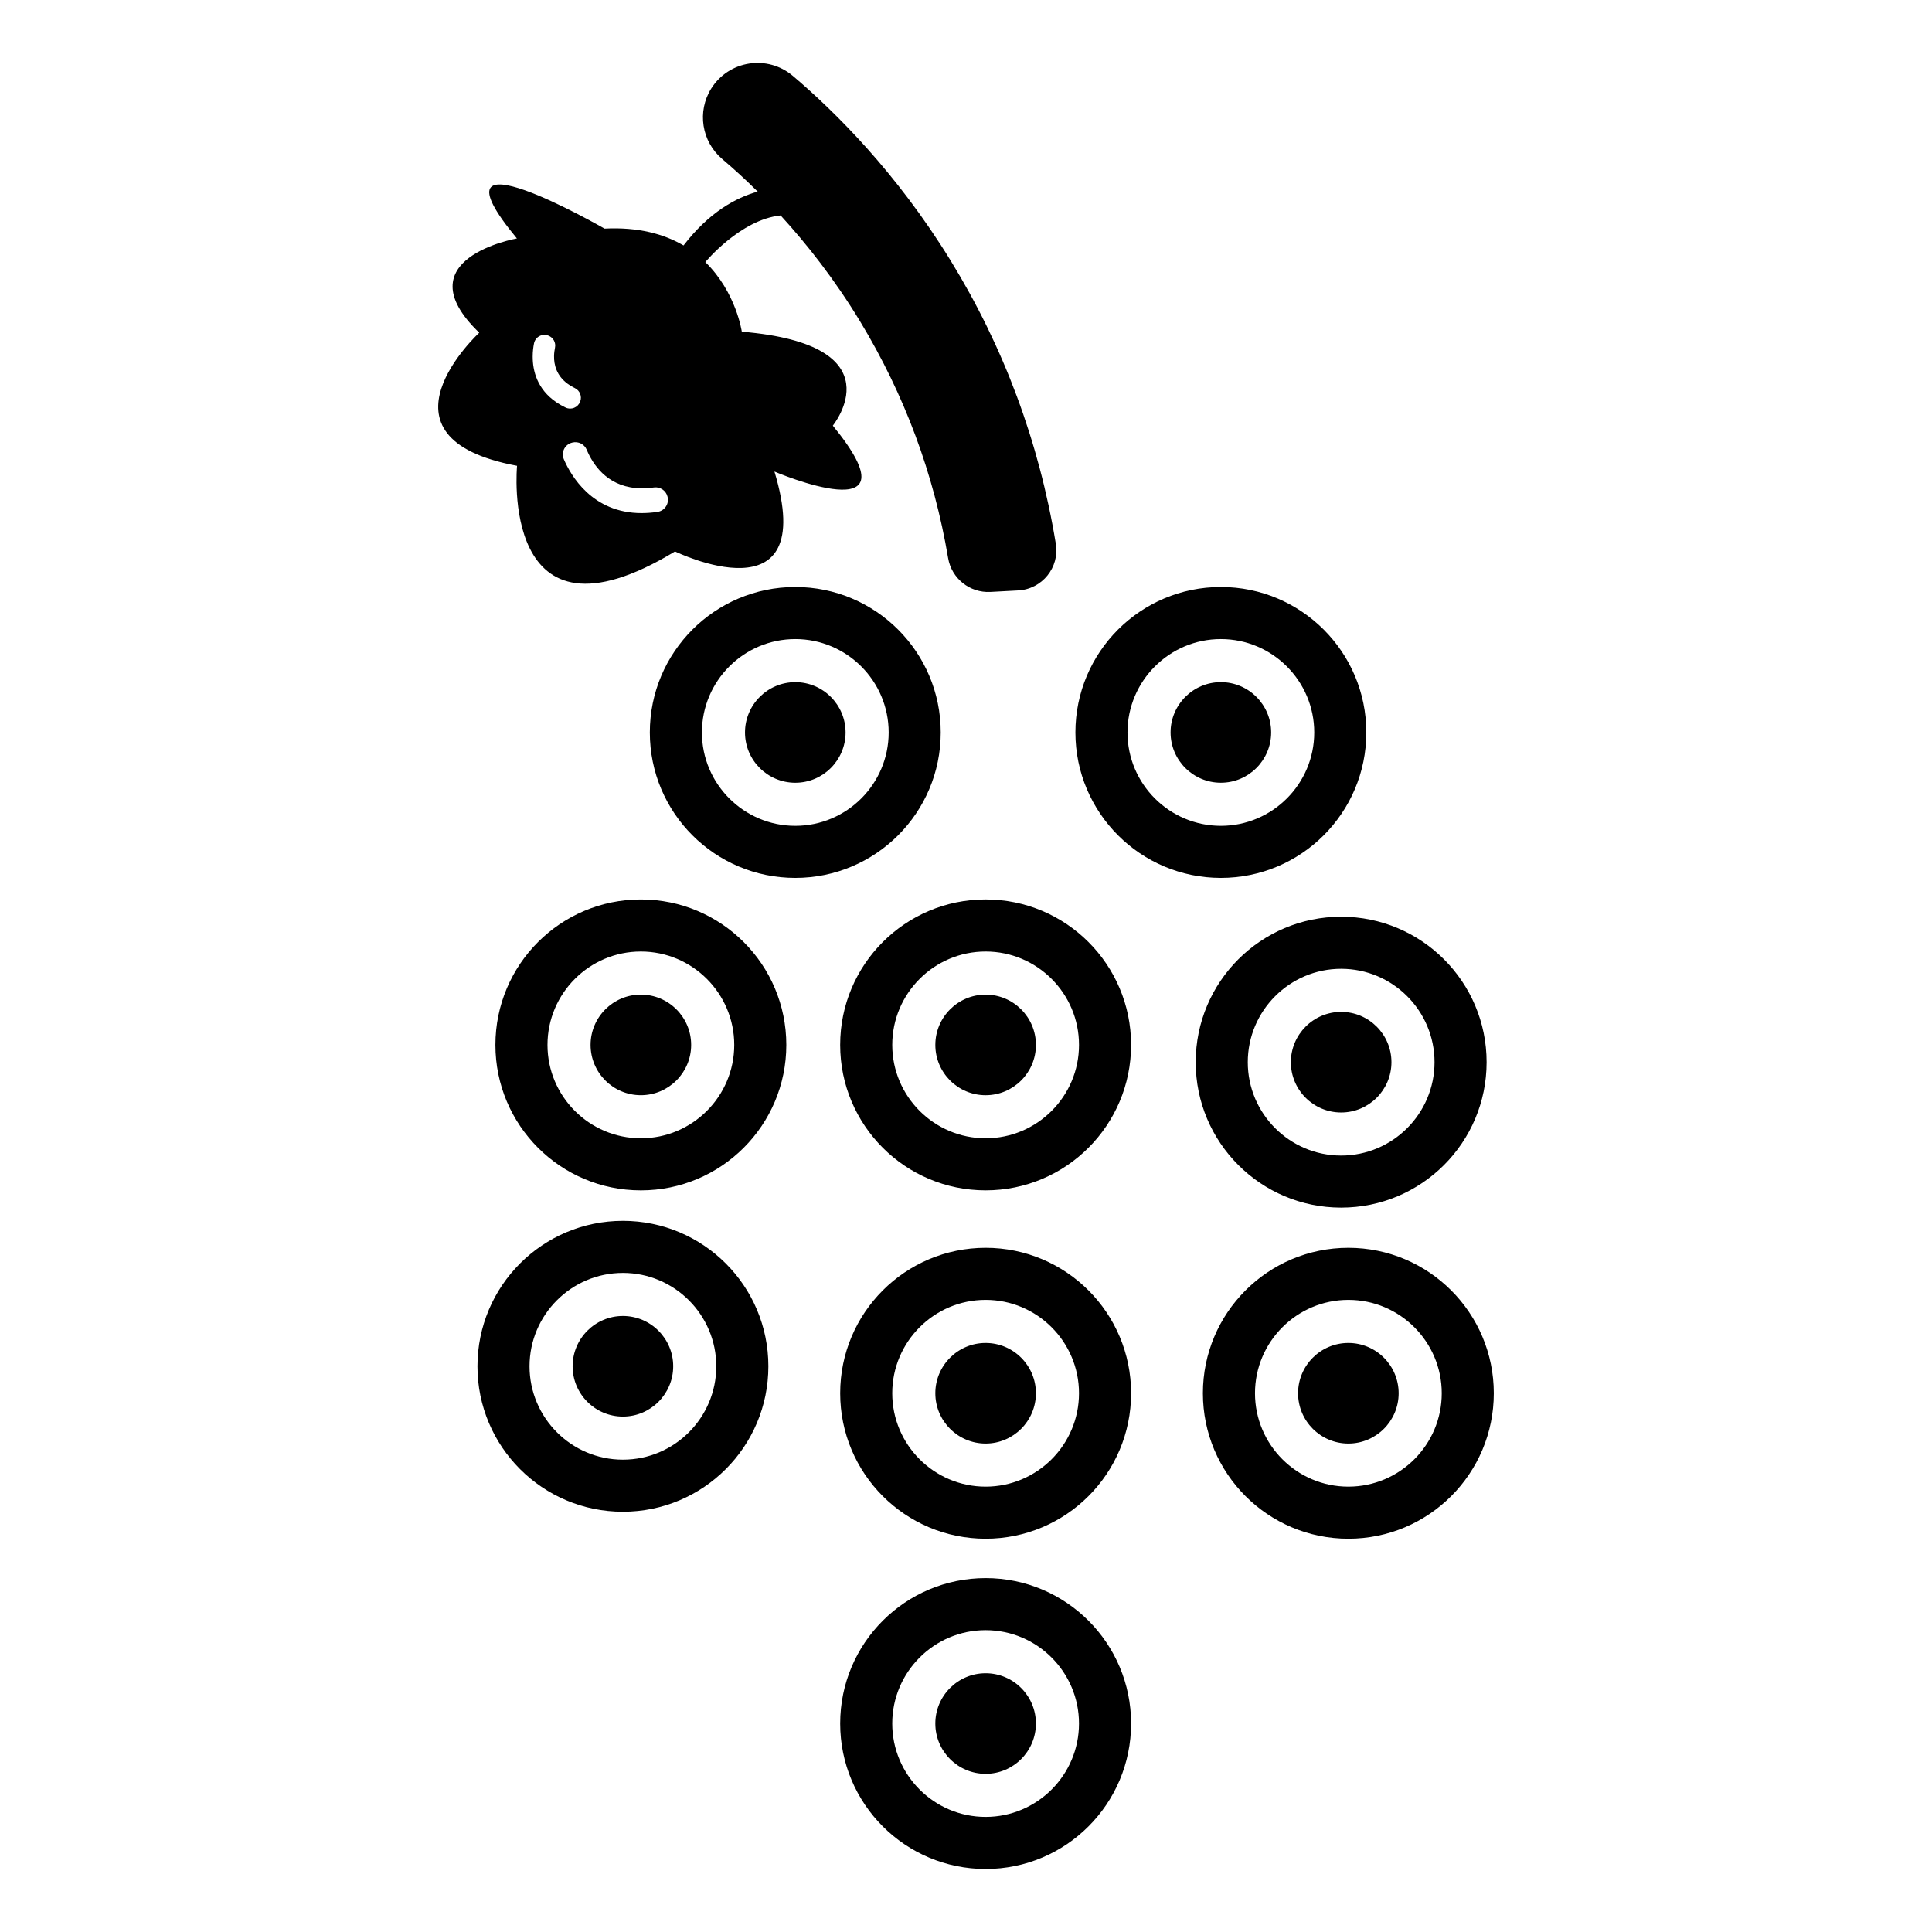 <?xml version="1.0" encoding="UTF-8"?>
<!-- Uploaded to: ICON Repo, www.svgrepo.com, Generator: ICON Repo Mixer Tools -->
<svg fill="#000000" width="800px" height="800px" version="1.1" viewBox="144 144 512 512" xmlns="http://www.w3.org/2000/svg">
 <path d="m499.42 412.16c7.348 0 13.328 5.977 13.328 13.328 0 7.348-5.977 13.328-13.328 13.328-7.348 0-13.328-5.977-13.328-13.328 0.004-7.348 5.981-13.328 13.328-13.328zm0-25.219c21.289 0 38.547 17.258 38.547 38.547 0 21.289-17.258 38.543-38.547 38.543-21.289 0-38.547-17.258-38.547-38.543 0.004-21.289 17.262-38.547 38.547-38.547zm0 13.801c-13.645 0-24.746 11.102-24.746 24.746s11.102 24.746 24.746 24.746 24.746-11.102 24.746-24.746-11.102-24.746-24.746-24.746zm-228.89 105.34c0-21.289 17.258-38.547 38.547-38.547 21.289 0 38.547 17.258 38.547 38.547 0 21.289-17.258 38.543-38.547 38.543-21.289 0-38.547-17.258-38.547-38.543zm13.801 0c0 13.645 11.102 24.746 24.746 24.746 13.645 0 24.746-11.102 24.746-24.746s-11.102-24.746-24.746-24.746c-13.648 0-24.746 11.102-24.746 24.746zm24.746 13.324c7.348 0 13.328-5.977 13.328-13.328 0-7.348-5.977-13.328-13.328-13.328-7.348 0-13.328 5.977-13.328 13.328s5.977 13.328 13.328 13.328zm4.758-137.04c21.289 0 38.547 17.258 38.547 38.547 0 21.289-17.258 38.547-38.547 38.547s-38.547-17.258-38.547-38.547c0-21.289 17.258-38.547 38.547-38.547zm0 13.797c-13.645 0-24.746 11.102-24.746 24.746 0 13.645 11.102 24.746 24.746 24.746s24.746-11.102 24.746-24.746c0-13.645-11.102-24.746-24.746-24.746zm-13.328 24.746c0 7.348 5.977 13.328 13.328 13.328 7.348 0 13.328-5.977 13.328-13.328 0-7.348-5.977-13.328-13.328-13.328-7.348 0.004-13.328 5.981-13.328 13.328zm92.797-82.801c0 21.289-17.258 38.547-38.547 38.547s-38.547-17.258-38.547-38.547c0-21.289 17.258-38.547 38.547-38.547s38.547 17.258 38.547 38.547zm-13.797 0c0-13.645-11.102-24.746-24.746-24.746-13.645 0-24.746 11.102-24.746 24.746s11.102 24.746 24.746 24.746c13.645 0 24.746-11.102 24.746-24.746zm-24.746-13.328c-7.348 0-13.328 5.977-13.328 13.328 0 7.348 5.977 13.328 13.328 13.328 7.348 0 13.328-5.977 13.328-13.328-0.004-7.352-5.981-13.328-13.328-13.328zm74.234 13.328c0-21.289 17.258-38.547 38.547-38.547 21.289 0 38.547 17.258 38.547 38.547 0 21.289-17.258 38.547-38.547 38.547-21.289-0.004-38.547-17.262-38.547-38.547zm13.801 0c0 13.645 11.102 24.746 24.746 24.746 13.645 0 24.746-11.102 24.746-24.746s-11.102-24.746-24.746-24.746c-13.645 0-24.746 11.102-24.746 24.746zm24.746 13.324c7.348 0 13.328-5.977 13.328-13.328 0-7.348-5.977-13.328-13.328-13.328-7.348 0-13.328 5.977-13.328 13.328s5.981 13.328 13.328 13.328zm-23.793 69.477c0 21.289-17.258 38.547-38.547 38.547-21.289 0-38.547-17.258-38.547-38.547 0-21.289 17.258-38.547 38.547-38.547 21.289 0.004 38.547 17.262 38.547 38.547zm-13.801 0c0-13.645-11.102-24.746-24.746-24.746-13.645 0-24.746 11.102-24.746 24.746 0 13.645 11.102 24.746 24.746 24.746 13.645 0 24.746-11.102 24.746-24.746zm-24.746-13.324c-7.348 0-13.328 5.977-13.328 13.328 0 7.348 5.977 13.328 13.328 13.328 7.348 0 13.328-5.977 13.328-13.328 0-7.352-5.981-13.328-13.328-13.328zm96.129 92.316c-7.348 0-13.328 5.977-13.328 13.328 0 7.348 5.977 13.328 13.328 13.328 7.348 0 13.328-5.977 13.328-13.328-0.004-7.348-5.981-13.328-13.328-13.328zm38.543 13.328c0 21.289-17.258 38.547-38.547 38.547-21.289 0-38.547-17.258-38.547-38.547s17.258-38.547 38.547-38.547c21.289 0 38.547 17.258 38.547 38.547zm-13.797 0c0-13.645-11.102-24.746-24.746-24.746s-24.746 11.102-24.746 24.746 11.102 24.746 24.746 24.746 24.746-11.102 24.746-24.746zm-159.42 0c0-21.289 17.258-38.547 38.547-38.547 21.289 0 38.547 17.258 38.547 38.547s-17.258 38.547-38.547 38.547c-21.293 0-38.547-17.258-38.547-38.547zm13.797 0c0 13.645 11.102 24.746 24.746 24.746 13.645 0 24.746-11.102 24.746-24.746s-11.102-24.746-24.746-24.746c-13.645 0-24.746 11.102-24.746 24.746zm24.746 13.328c7.348 0 13.328-5.977 13.328-13.328 0-7.348-5.977-13.328-13.328-13.328-7.348 0-13.328 5.977-13.328 13.328 0 7.348 5.981 13.328 13.328 13.328zm-38.543 74.199c0-21.289 17.258-38.543 38.547-38.543 21.289 0 38.547 17.258 38.547 38.543 0 21.289-17.258 38.547-38.547 38.547-21.293 0-38.547-17.258-38.547-38.547zm13.797 0c0 13.645 11.102 24.746 24.746 24.746 13.645 0 24.746-11.102 24.746-24.746s-11.102-24.746-24.746-24.746c-13.645 0-24.746 11.102-24.746 24.746zm24.746 13.328c7.348 0 13.328-5.977 13.328-13.328 0-7.348-5.977-13.328-13.328-13.328-7.348 0-13.328 5.977-13.328 13.328 0 7.348 5.981 13.328 13.328 13.328zm-134.19-381.91c-20.457-19.672 9.977-24.977 9.977-24.977-25.367-30.598 23.211-2.613 23.211-2.613 9-0.461 15.809 1.461 20.949 4.465 6.762-8.805 13.898-12.672 19.652-14.273-3.449-3.414-6.641-6.289-9.391-8.625-5.484-4.652-6.734-12.617-2.91-18.707 4.695-7.457 14.898-9.016 21.625-3.324 11.109 9.406 27.395 25.523 41.734 48.82 14.125 22.945 23.523 48.207 27.934 75.082 0.008 0.039 0.012 0.078 0.02 0.117 1.023 6.25-3.648 11.992-9.973 12.332l-7.367 0.395c-5.473 0.293-10.293-3.562-11.207-8.969-3.766-22.312-11.539-43.25-23.309-62.695-6.812-11.254-14.219-20.613-21.078-28.105-10.672 1.094-19.953 12.359-19.953 12.359 8.18 7.992 9.664 18.449 9.664 18.449 41.59 3.465 24.121 24.891 24.121 24.891 23.605 28.863-15.473 12.172-15.473 12.172 12.066 39.898-26.348 21.172-26.348 21.172-46.715 28.301-41.863-22.695-41.863-22.695-40.207-7.469-10.016-35.27-10.016-35.27zm24.699 29.102-0.074 0.02c-0.934 0.223-1.715 0.84-2.137 1.691-0.422 0.84-0.453 1.824-0.086 2.695 1.84 4.301 7.527 14.293 20.605 14.293 1.355 0 2.773-0.105 4.211-0.316 0.91-0.133 1.719-0.641 2.227-1.398 0.504-0.734 0.672-1.656 0.469-2.519l-0.023-0.113c-0.383-1.605-1.969-2.684-3.613-2.445-0.578 0.086-1.133 0.145-1.676 0.18-8.922 0.625-13.367-4.609-15.461-8.727-0.254-0.504-0.473-0.984-0.66-1.438-0.625-1.492-2.211-2.293-3.781-1.922zm-10.539-22.723c0 3.641 1.129 8.574 6.301 12.074 0.734 0.504 1.551 0.965 2.41 1.379 0.383 0.184 0.801 0.273 1.223 0.273 0.352 0 0.711-0.066 1.043-0.199 0.73-0.293 1.309-0.879 1.586-1.609l0.031-0.07c0.516-1.352-0.098-2.906-1.398-3.535-0.73-0.352-1.371-0.742-1.93-1.152-2.949-2.168-3.648-5.027-3.606-7.348 0.012-0.82 0.121-1.57 0.25-2.199 0.289-1.383-0.457-2.738-1.82-3.246-0.77-0.289-1.629-0.219-2.352 0.184-0.727 0.402-1.234 1.105-1.391 1.918-0.176 0.867-0.348 2.098-0.348 3.531z"/>
</svg>